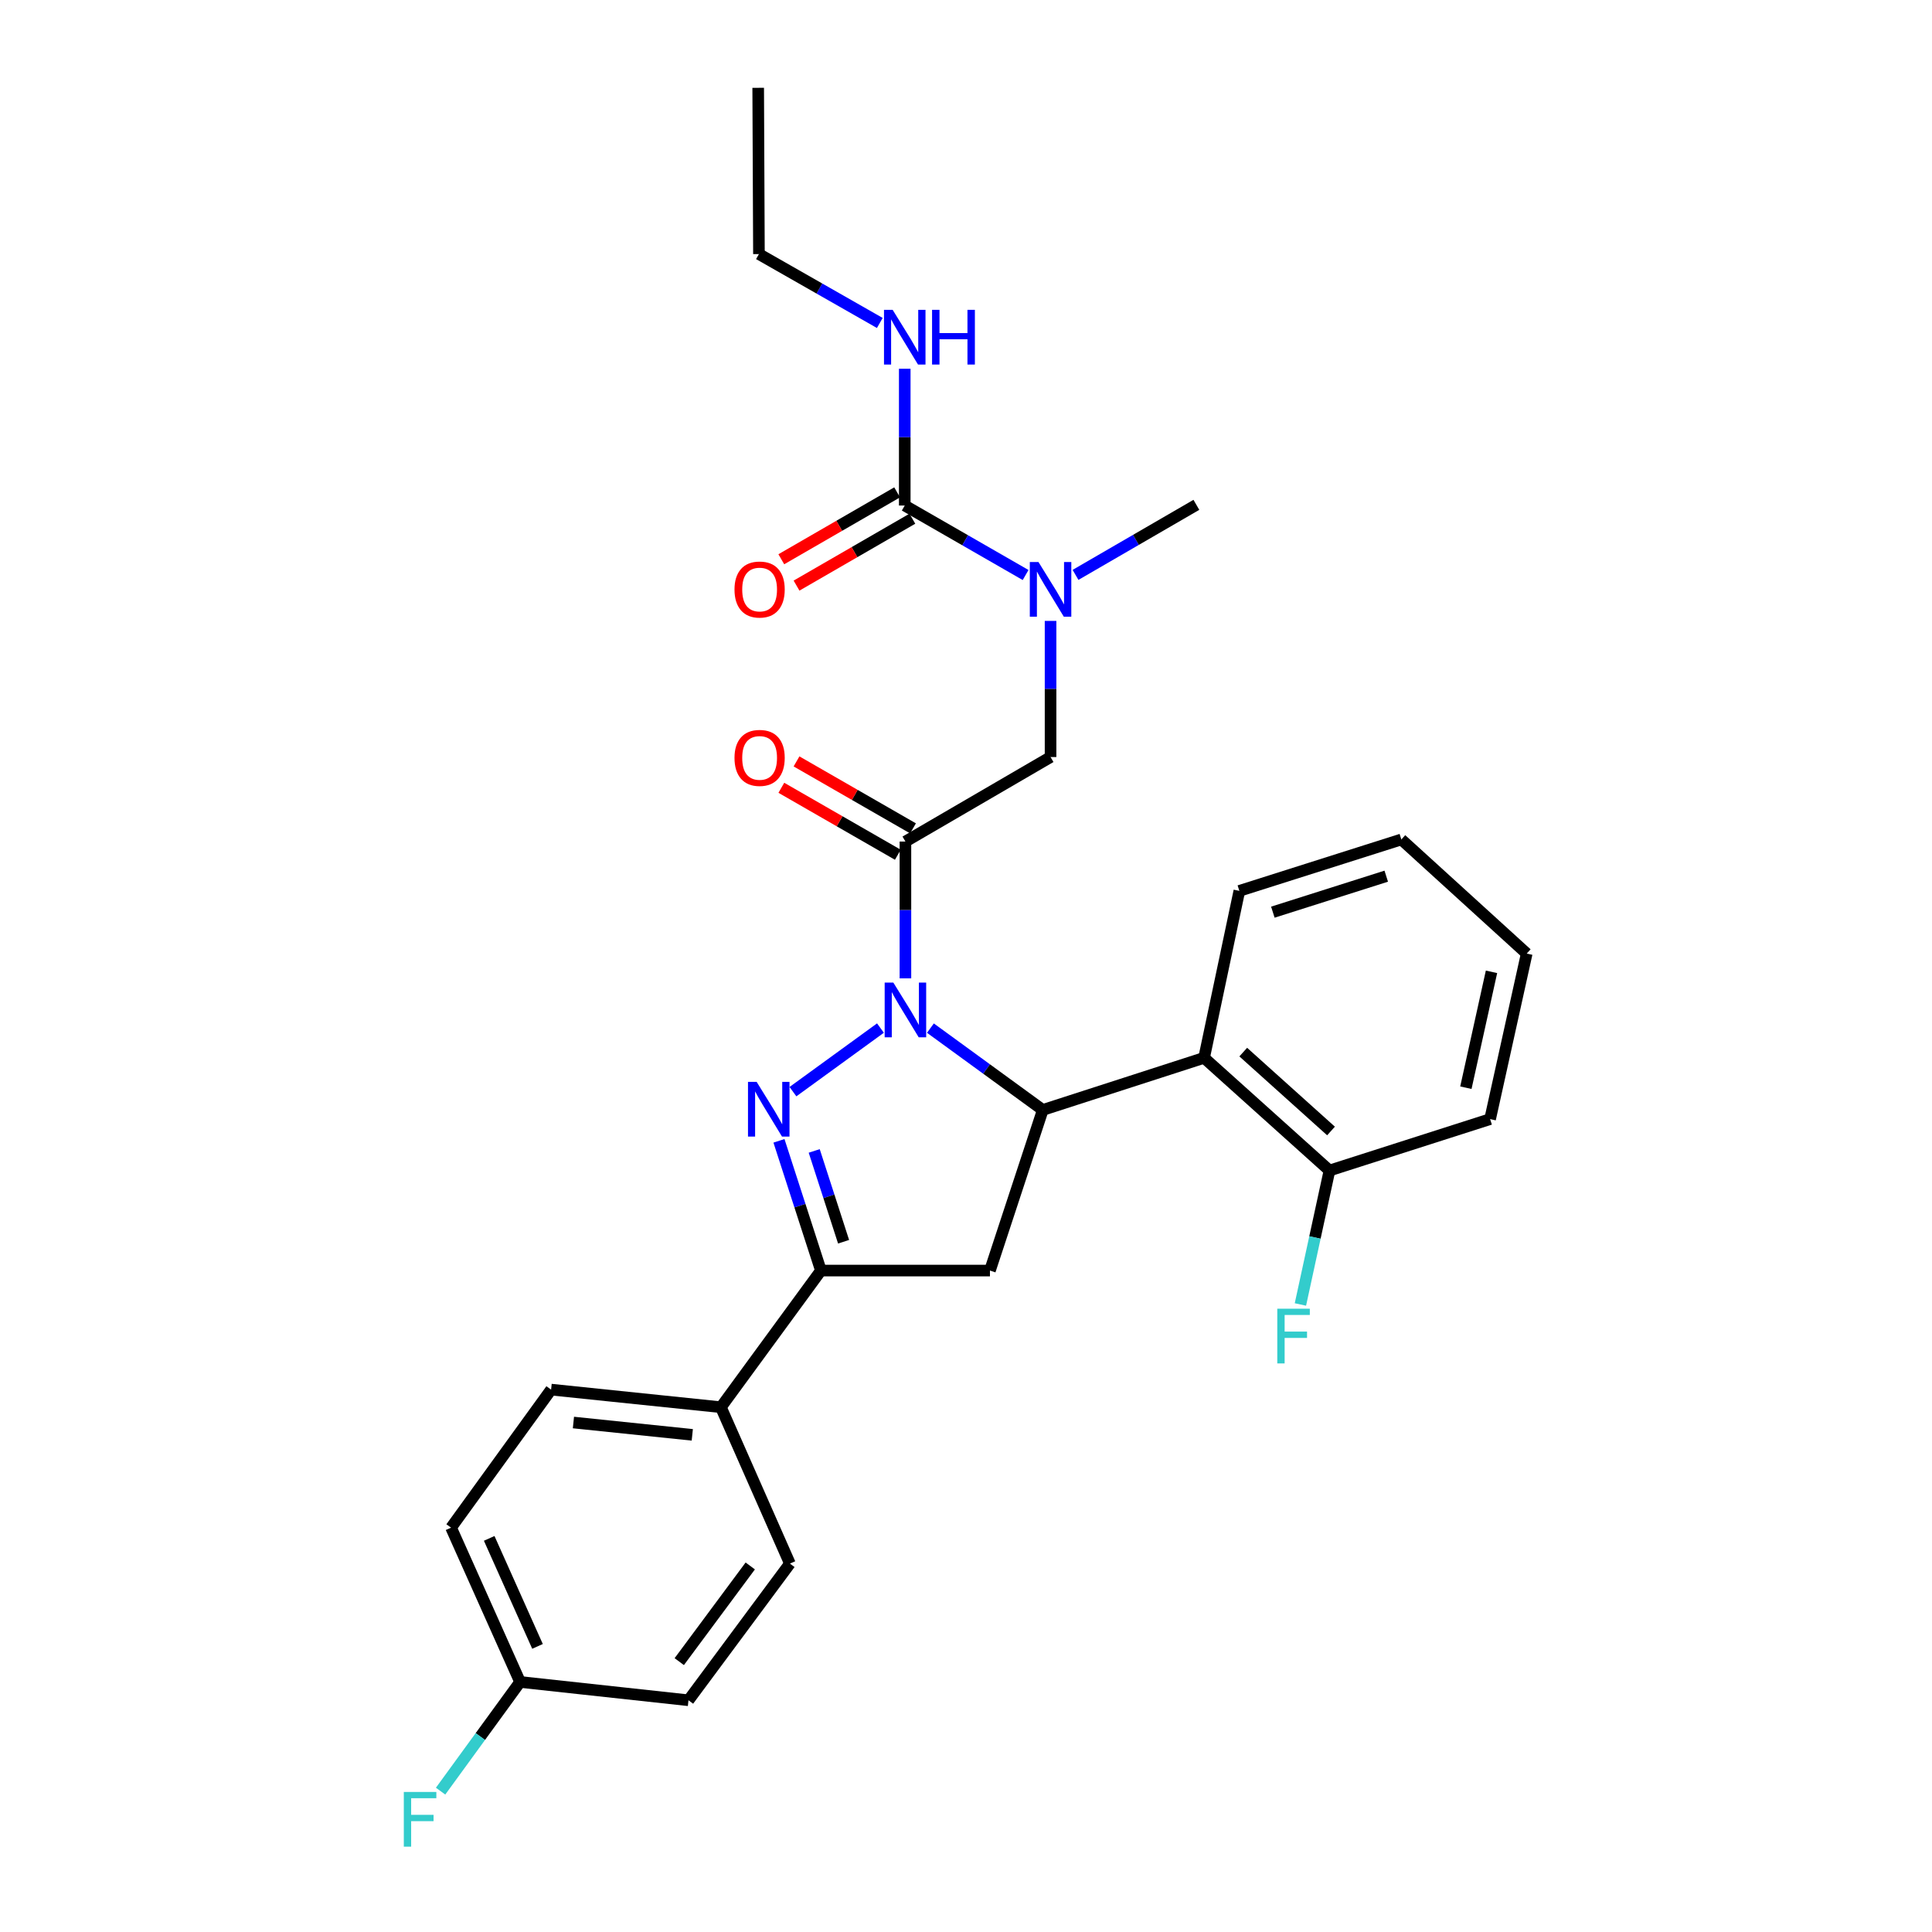 <?xml version='1.0' encoding='iso-8859-1'?>
<svg version='1.1' baseProfile='full'
              xmlns='http://www.w3.org/2000/svg'
                      xmlns:rdkit='http://www.rdkit.org/xml'
                      xmlns:xlink='http://www.w3.org/1999/xlink'
                  xml:space='preserve'
width='1000px' height='1000px' viewBox='0 0 1000 1000'>
<!-- END OF HEADER -->
<rect style='opacity:1.0;fill:#FFFFFF;stroke:none' width='1000' height='1000' x='0' y='0'> </rect>
<path class='bond-0' d='M 455.72,532.125 L 410.428,565.036' style='fill:none;fill-rule:evenodd;stroke:#0000FF;stroke-width:6px;stroke-linecap:butt;stroke-linejoin:miter;stroke-opacity:1' />
<path class='bond-1' d='M 481.585,532.155 L 510.663,553.33' style='fill:none;fill-rule:evenodd;stroke:#0000FF;stroke-width:6px;stroke-linecap:butt;stroke-linejoin:miter;stroke-opacity:1' />
<path class='bond-1' d='M 510.663,553.33 L 539.742,574.506' style='fill:none;fill-rule:evenodd;stroke:#000000;stroke-width:6px;stroke-linecap:butt;stroke-linejoin:miter;stroke-opacity:1' />
<path class='bond-2' d='M 468.646,506.394 L 468.646,470.991' style='fill:none;fill-rule:evenodd;stroke:#0000FF;stroke-width:6px;stroke-linecap:butt;stroke-linejoin:miter;stroke-opacity:1' />
<path class='bond-2' d='M 468.646,470.991 L 468.646,435.588' style='fill:none;fill-rule:evenodd;stroke:#000000;stroke-width:6px;stroke-linecap:butt;stroke-linejoin:miter;stroke-opacity:1' />
<path class='bond-3' d='M 403.19,590.492 L 414.049,624.068' style='fill:none;fill-rule:evenodd;stroke:#0000FF;stroke-width:6px;stroke-linecap:butt;stroke-linejoin:miter;stroke-opacity:1' />
<path class='bond-3' d='M 414.049,624.068 L 424.907,657.643' style='fill:none;fill-rule:evenodd;stroke:#000000;stroke-width:6px;stroke-linecap:butt;stroke-linejoin:miter;stroke-opacity:1' />
<path class='bond-3' d='M 421.435,595.718 L 429.037,619.22' style='fill:none;fill-rule:evenodd;stroke:#0000FF;stroke-width:6px;stroke-linecap:butt;stroke-linejoin:miter;stroke-opacity:1' />
<path class='bond-3' d='M 429.037,619.22 L 436.638,642.723' style='fill:none;fill-rule:evenodd;stroke:#000000;stroke-width:6px;stroke-linecap:butt;stroke-linejoin:miter;stroke-opacity:1' />
<path class='bond-4' d='M 539.742,574.506 L 512.394,657.643' style='fill:none;fill-rule:evenodd;stroke:#000000;stroke-width:6px;stroke-linecap:butt;stroke-linejoin:miter;stroke-opacity:1' />
<path class='bond-5' d='M 539.742,574.506 L 623.238,547.534' style='fill:none;fill-rule:evenodd;stroke:#000000;stroke-width:6px;stroke-linecap:butt;stroke-linejoin:miter;stroke-opacity:1' />
<path class='bond-8' d='M 468.646,435.588 L 543.767,391.84' style='fill:none;fill-rule:evenodd;stroke:#000000;stroke-width:6px;stroke-linecap:butt;stroke-linejoin:miter;stroke-opacity:1' />
<path class='bond-10' d='M 472.571,428.759 L 442.424,411.431' style='fill:none;fill-rule:evenodd;stroke:#000000;stroke-width:6px;stroke-linecap:butt;stroke-linejoin:miter;stroke-opacity:1' />
<path class='bond-10' d='M 442.424,411.431 L 412.276,394.102' style='fill:none;fill-rule:evenodd;stroke:#FF0000;stroke-width:6px;stroke-linecap:butt;stroke-linejoin:miter;stroke-opacity:1' />
<path class='bond-10' d='M 464.721,442.416 L 434.574,425.088' style='fill:none;fill-rule:evenodd;stroke:#000000;stroke-width:6px;stroke-linecap:butt;stroke-linejoin:miter;stroke-opacity:1' />
<path class='bond-10' d='M 434.574,425.088 L 404.426,407.759' style='fill:none;fill-rule:evenodd;stroke:#FF0000;stroke-width:6px;stroke-linecap:butt;stroke-linejoin:miter;stroke-opacity:1' />
<path class='bond-9' d='M 424.907,657.643 L 373.135,728.371' style='fill:none;fill-rule:evenodd;stroke:#000000;stroke-width:6px;stroke-linecap:butt;stroke-linejoin:miter;stroke-opacity:1' />
<path class='bond-28' d='M 424.907,657.643 L 512.394,657.643' style='fill:none;fill-rule:evenodd;stroke:#000000;stroke-width:6px;stroke-linecap:butt;stroke-linejoin:miter;stroke-opacity:1' />
<path class='bond-11' d='M 623.238,547.534 L 688.138,605.862' style='fill:none;fill-rule:evenodd;stroke:#000000;stroke-width:6px;stroke-linecap:butt;stroke-linejoin:miter;stroke-opacity:1' />
<path class='bond-11' d='M 643.503,544.567 L 688.932,585.396' style='fill:none;fill-rule:evenodd;stroke:#000000;stroke-width:6px;stroke-linecap:butt;stroke-linejoin:miter;stroke-opacity:1' />
<path class='bond-21' d='M 623.238,547.534 L 641.484,461.115' style='fill:none;fill-rule:evenodd;stroke:#000000;stroke-width:6px;stroke-linecap:butt;stroke-linejoin:miter;stroke-opacity:1' />
<path class='bond-6' d='M 468.296,261.664 L 499.574,279.646' style='fill:none;fill-rule:evenodd;stroke:#000000;stroke-width:6px;stroke-linecap:butt;stroke-linejoin:miter;stroke-opacity:1' />
<path class='bond-6' d='M 499.574,279.646 L 530.851,297.627' style='fill:none;fill-rule:evenodd;stroke:#0000FF;stroke-width:6px;stroke-linecap:butt;stroke-linejoin:miter;stroke-opacity:1' />
<path class='bond-12' d='M 464.357,254.844 L 434.381,272.158' style='fill:none;fill-rule:evenodd;stroke:#000000;stroke-width:6px;stroke-linecap:butt;stroke-linejoin:miter;stroke-opacity:1' />
<path class='bond-12' d='M 434.381,272.158 L 404.405,289.472' style='fill:none;fill-rule:evenodd;stroke:#FF0000;stroke-width:6px;stroke-linecap:butt;stroke-linejoin:miter;stroke-opacity:1' />
<path class='bond-12' d='M 472.236,268.484 L 442.259,285.798' style='fill:none;fill-rule:evenodd;stroke:#000000;stroke-width:6px;stroke-linecap:butt;stroke-linejoin:miter;stroke-opacity:1' />
<path class='bond-12' d='M 442.259,285.798 L 412.283,303.112' style='fill:none;fill-rule:evenodd;stroke:#FF0000;stroke-width:6px;stroke-linecap:butt;stroke-linejoin:miter;stroke-opacity:1' />
<path class='bond-13' d='M 468.296,261.664 L 468.296,226.265' style='fill:none;fill-rule:evenodd;stroke:#000000;stroke-width:6px;stroke-linecap:butt;stroke-linejoin:miter;stroke-opacity:1' />
<path class='bond-13' d='M 468.296,226.265 L 468.296,190.866' style='fill:none;fill-rule:evenodd;stroke:#0000FF;stroke-width:6px;stroke-linecap:butt;stroke-linejoin:miter;stroke-opacity:1' />
<path class='bond-7' d='M 543.767,321.383 L 543.767,356.611' style='fill:none;fill-rule:evenodd;stroke:#0000FF;stroke-width:6px;stroke-linecap:butt;stroke-linejoin:miter;stroke-opacity:1' />
<path class='bond-7' d='M 543.767,356.611 L 543.767,391.84' style='fill:none;fill-rule:evenodd;stroke:#000000;stroke-width:6px;stroke-linecap:butt;stroke-linejoin:miter;stroke-opacity:1' />
<path class='bond-22' d='M 556.688,297.563 L 587.963,279.434' style='fill:none;fill-rule:evenodd;stroke:#0000FF;stroke-width:6px;stroke-linecap:butt;stroke-linejoin:miter;stroke-opacity:1' />
<path class='bond-22' d='M 587.963,279.434 L 619.239,261.305' style='fill:none;fill-rule:evenodd;stroke:#000000;stroke-width:6px;stroke-linecap:butt;stroke-linejoin:miter;stroke-opacity:1' />
<path class='bond-14' d='M 373.135,728.371 L 285.245,719.261' style='fill:none;fill-rule:evenodd;stroke:#000000;stroke-width:6px;stroke-linecap:butt;stroke-linejoin:miter;stroke-opacity:1' />
<path class='bond-14' d='M 358.327,742.673 L 296.805,736.296' style='fill:none;fill-rule:evenodd;stroke:#000000;stroke-width:6px;stroke-linecap:butt;stroke-linejoin:miter;stroke-opacity:1' />
<path class='bond-15' d='M 373.135,728.371 L 408.857,809.312' style='fill:none;fill-rule:evenodd;stroke:#000000;stroke-width:6px;stroke-linecap:butt;stroke-linejoin:miter;stroke-opacity:1' />
<path class='bond-17' d='M 688.138,605.862 L 680.614,640.528' style='fill:none;fill-rule:evenodd;stroke:#000000;stroke-width:6px;stroke-linecap:butt;stroke-linejoin:miter;stroke-opacity:1' />
<path class='bond-17' d='M 680.614,640.528 L 673.09,675.194' style='fill:none;fill-rule:evenodd;stroke:#33CCCC;stroke-width:6px;stroke-linecap:butt;stroke-linejoin:miter;stroke-opacity:1' />
<path class='bond-23' d='M 688.138,605.862 L 771.275,579.249' style='fill:none;fill-rule:evenodd;stroke:#000000;stroke-width:6px;stroke-linecap:butt;stroke-linejoin:miter;stroke-opacity:1' />
<path class='bond-24' d='M 455.384,167.167 L 424.105,149.337' style='fill:none;fill-rule:evenodd;stroke:#0000FF;stroke-width:6px;stroke-linecap:butt;stroke-linejoin:miter;stroke-opacity:1' />
<path class='bond-24' d='M 424.105,149.337 L 392.825,131.506' style='fill:none;fill-rule:evenodd;stroke:#000000;stroke-width:6px;stroke-linecap:butt;stroke-linejoin:miter;stroke-opacity:1' />
<path class='bond-18' d='M 285.245,719.261 L 233.473,790.715' style='fill:none;fill-rule:evenodd;stroke:#000000;stroke-width:6px;stroke-linecap:butt;stroke-linejoin:miter;stroke-opacity:1' />
<path class='bond-19' d='M 408.857,809.312 L 356.358,880.057' style='fill:none;fill-rule:evenodd;stroke:#000000;stroke-width:6px;stroke-linecap:butt;stroke-linejoin:miter;stroke-opacity:1' />
<path class='bond-19' d='M 388.333,810.536 L 351.583,860.058' style='fill:none;fill-rule:evenodd;stroke:#000000;stroke-width:6px;stroke-linecap:butt;stroke-linejoin:miter;stroke-opacity:1' />
<path class='bond-16' d='M 269.195,870.58 L 356.358,880.057' style='fill:none;fill-rule:evenodd;stroke:#000000;stroke-width:6px;stroke-linecap:butt;stroke-linejoin:miter;stroke-opacity:1' />
<path class='bond-20' d='M 269.195,870.58 L 248.623,898.835' style='fill:none;fill-rule:evenodd;stroke:#000000;stroke-width:6px;stroke-linecap:butt;stroke-linejoin:miter;stroke-opacity:1' />
<path class='bond-20' d='M 248.623,898.835 L 228.05,927.091' style='fill:none;fill-rule:evenodd;stroke:#33CCCC;stroke-width:6px;stroke-linecap:butt;stroke-linejoin:miter;stroke-opacity:1' />
<path class='bond-29' d='M 269.195,870.58 L 233.473,790.715' style='fill:none;fill-rule:evenodd;stroke:#000000;stroke-width:6px;stroke-linecap:butt;stroke-linejoin:miter;stroke-opacity:1' />
<path class='bond-29' d='M 278.216,852.168 L 253.21,796.263' style='fill:none;fill-rule:evenodd;stroke:#000000;stroke-width:6px;stroke-linecap:butt;stroke-linejoin:miter;stroke-opacity:1' />
<path class='bond-25' d='M 641.484,461.115 L 725.331,434.502' style='fill:none;fill-rule:evenodd;stroke:#000000;stroke-width:6px;stroke-linecap:butt;stroke-linejoin:miter;stroke-opacity:1' />
<path class='bond-25' d='M 658.827,472.137 L 717.519,453.508' style='fill:none;fill-rule:evenodd;stroke:#000000;stroke-width:6px;stroke-linecap:butt;stroke-linejoin:miter;stroke-opacity:1' />
<path class='bond-27' d='M 771.275,579.249 L 790.222,493.565' style='fill:none;fill-rule:evenodd;stroke:#000000;stroke-width:6px;stroke-linecap:butt;stroke-linejoin:miter;stroke-opacity:1' />
<path class='bond-27' d='M 758.736,562.995 L 771.999,503.016' style='fill:none;fill-rule:evenodd;stroke:#000000;stroke-width:6px;stroke-linecap:butt;stroke-linejoin:miter;stroke-opacity:1' />
<path class='bond-26' d='M 392.825,131.506 L 392.44,45.455' style='fill:none;fill-rule:evenodd;stroke:#000000;stroke-width:6px;stroke-linecap:butt;stroke-linejoin:miter;stroke-opacity:1' />
<path class='bond-30' d='M 725.331,434.502 L 790.222,493.565' style='fill:none;fill-rule:evenodd;stroke:#000000;stroke-width:6px;stroke-linecap:butt;stroke-linejoin:miter;stroke-opacity:1' />
<path  class='atom-0' d='M 462.386 508.573
L 471.666 523.573
Q 472.586 525.053, 474.066 527.733
Q 475.546 530.413, 475.626 530.573
L 475.626 508.573
L 479.386 508.573
L 479.386 536.893
L 475.506 536.893
L 465.546 520.493
Q 464.386 518.573, 463.146 516.373
Q 461.946 514.173, 461.586 513.493
L 461.586 536.893
L 457.906 536.893
L 457.906 508.573
L 462.386 508.573
' fill='#0000FF'/>
<path  class='atom-1' d='M 391.641 559.978
L 400.921 574.978
Q 401.841 576.458, 403.321 579.138
Q 404.801 581.818, 404.881 581.978
L 404.881 559.978
L 408.641 559.978
L 408.641 588.298
L 404.761 588.298
L 394.801 571.898
Q 393.641 569.978, 392.401 567.778
Q 391.201 565.578, 390.841 564.898
L 390.841 588.298
L 387.161 588.298
L 387.161 559.978
L 391.641 559.978
' fill='#0000FF'/>
<path  class='atom-8' d='M 537.507 290.893
L 546.787 305.893
Q 547.707 307.373, 549.187 310.053
Q 550.667 312.733, 550.747 312.893
L 550.747 290.893
L 554.507 290.893
L 554.507 319.213
L 550.627 319.213
L 540.667 302.813
Q 539.507 300.893, 538.267 298.693
Q 537.067 296.493, 536.707 295.813
L 536.707 319.213
L 533.027 319.213
L 533.027 290.893
L 537.507 290.893
' fill='#0000FF'/>
<path  class='atom-11' d='M 380.175 392.287
Q 380.175 385.487, 383.535 381.687
Q 386.895 377.887, 393.175 377.887
Q 399.455 377.887, 402.815 381.687
Q 406.175 385.487, 406.175 392.287
Q 406.175 399.167, 402.775 403.087
Q 399.375 406.967, 393.175 406.967
Q 386.935 406.967, 383.535 403.087
Q 380.175 399.207, 380.175 392.287
M 393.175 403.767
Q 397.495 403.767, 399.815 400.887
Q 402.175 397.967, 402.175 392.287
Q 402.175 386.727, 399.815 383.927
Q 397.495 381.087, 393.175 381.087
Q 388.855 381.087, 386.495 383.887
Q 384.175 386.687, 384.175 392.287
Q 384.175 398.007, 386.495 400.887
Q 388.855 403.767, 393.175 403.767
' fill='#FF0000'/>
<path  class='atom-13' d='M 380.175 305.133
Q 380.175 298.333, 383.535 294.533
Q 386.895 290.733, 393.175 290.733
Q 399.455 290.733, 402.815 294.533
Q 406.175 298.333, 406.175 305.133
Q 406.175 312.013, 402.775 315.933
Q 399.375 319.813, 393.175 319.813
Q 386.935 319.813, 383.535 315.933
Q 380.175 312.053, 380.175 305.133
M 393.175 316.613
Q 397.495 316.613, 399.815 313.733
Q 402.175 310.813, 402.175 305.133
Q 402.175 299.573, 399.815 296.773
Q 397.495 293.933, 393.175 293.933
Q 388.855 293.933, 386.495 296.733
Q 384.175 299.533, 384.175 305.133
Q 384.175 310.853, 386.495 313.733
Q 388.855 316.613, 393.175 316.613
' fill='#FF0000'/>
<path  class='atom-14' d='M 462.036 160.367
L 471.316 175.367
Q 472.236 176.847, 473.716 179.527
Q 475.196 182.207, 475.276 182.367
L 475.276 160.367
L 479.036 160.367
L 479.036 188.687
L 475.156 188.687
L 465.196 172.287
Q 464.036 170.367, 462.796 168.167
Q 461.596 165.967, 461.236 165.287
L 461.236 188.687
L 457.556 188.687
L 457.556 160.367
L 462.036 160.367
' fill='#0000FF'/>
<path  class='atom-14' d='M 482.436 160.367
L 486.276 160.367
L 486.276 172.407
L 500.756 172.407
L 500.756 160.367
L 504.596 160.367
L 504.596 188.687
L 500.756 188.687
L 500.756 175.607
L 486.276 175.607
L 486.276 188.687
L 482.436 188.687
L 482.436 160.367
' fill='#0000FF'/>
<path  class='atom-18' d='M 661.121 677.386
L 677.961 677.386
L 677.961 680.626
L 664.921 680.626
L 664.921 689.226
L 676.521 689.226
L 676.521 692.506
L 664.921 692.506
L 664.921 705.706
L 661.121 705.706
L 661.121 677.386
' fill='#33CCCC'/>
<path  class='atom-21' d='M 209.011 927.515
L 225.851 927.515
L 225.851 930.755
L 212.811 930.755
L 212.811 939.355
L 224.411 939.355
L 224.411 942.635
L 212.811 942.635
L 212.811 955.835
L 209.011 955.835
L 209.011 927.515
' fill='#33CCCC'/>
</svg>
